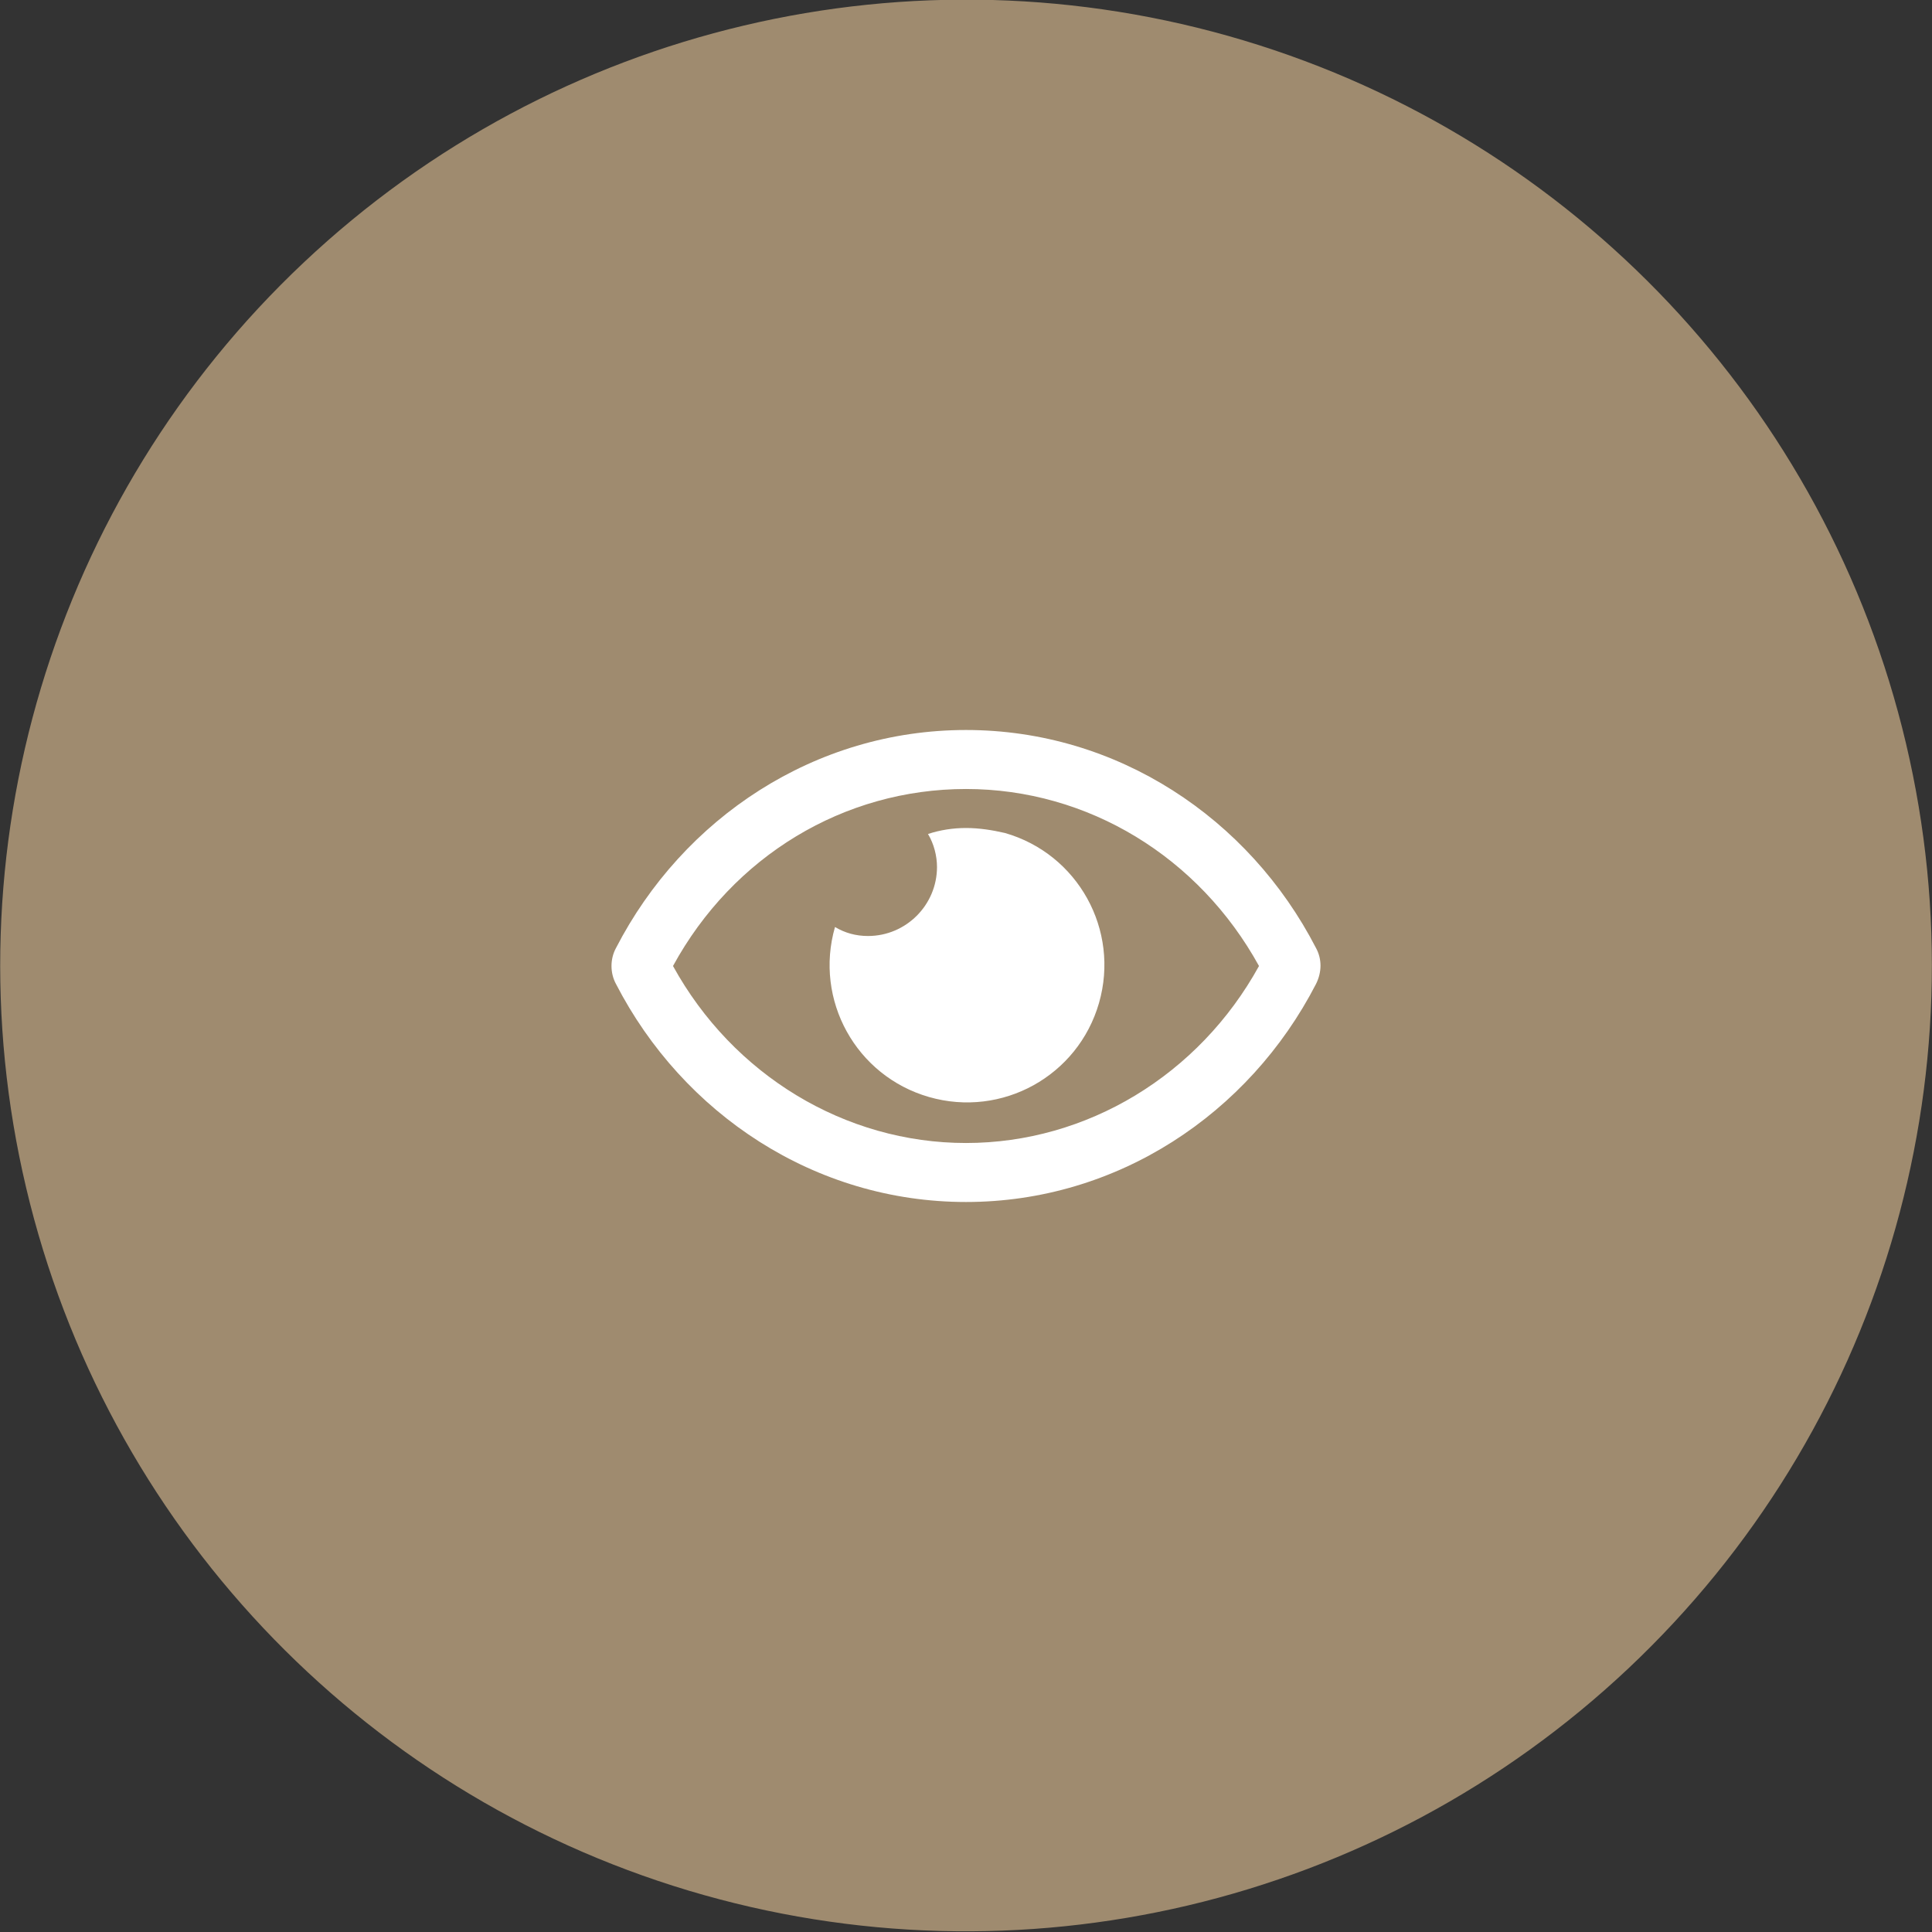 <?xml version="1.0" encoding="utf-8"?>
<!-- Generator: Adobe Illustrator 24.0.0, SVG Export Plug-In . SVG Version: 6.00 Build 0)  -->
<svg version="1.1" id="Capa_1" xmlns="http://www.w3.org/2000/svg" xmlns:xlink="http://www.w3.org/1999/xlink" x="0px" y="0px"
	 viewBox="0 0 193.2 193.2" style="enable-background:new 0 0 193.2 193.2;" xml:space="preserve">
<rect x="0" y="0" width="193.2" height="193.2" fill="#333333" stroke="none"/>
<style type="text/css">
	.st0{opacity:0.8;fill:#BAA17F;}
	.st1{fill:#FFFFFF;}
</style>
<g>
	<ellipse transform="matrix(0.973 -0.23 0.23 0.973 -19.606 24.774)" class="st0" cx="96.6" cy="96.6" rx="96.6" ry="96.6"/>
	<path class="st1" d="M96.6,82.8c-1.3,0-2.6,0.2-3.8,0.6c0.6,1,0.9,2.2,0.9,3.3c0,3.8-3.1,6.9-6.9,6.9c-1.2,0-2.3-0.3-3.3-0.9
		c-2.1,7.3,2.1,14.9,9.4,17s14.9-2.1,17-9.4c2.1-7.3-2.1-14.9-9.4-17C99.2,83,97.9,82.8,96.6,82.8z M131.6,94.8
		c-6.7-13-19.9-21.8-35-21.8s-28.3,8.8-35,21.8c-0.6,1.1-0.6,2.5,0,3.6c6.7,13,19.9,21.8,35,21.8s28.3-8.8,35-21.8
		C132.2,97.2,132.2,95.9,131.6,94.8z M96.6,114.3c-12.1,0-23.3-6.8-29.3-17.7c6-11,17.1-17.7,29.3-17.7s23.3,6.8,29.3,17.7
		C119.9,107.5,108.7,114.3,96.6,114.3z"/>
</g>
</svg>
